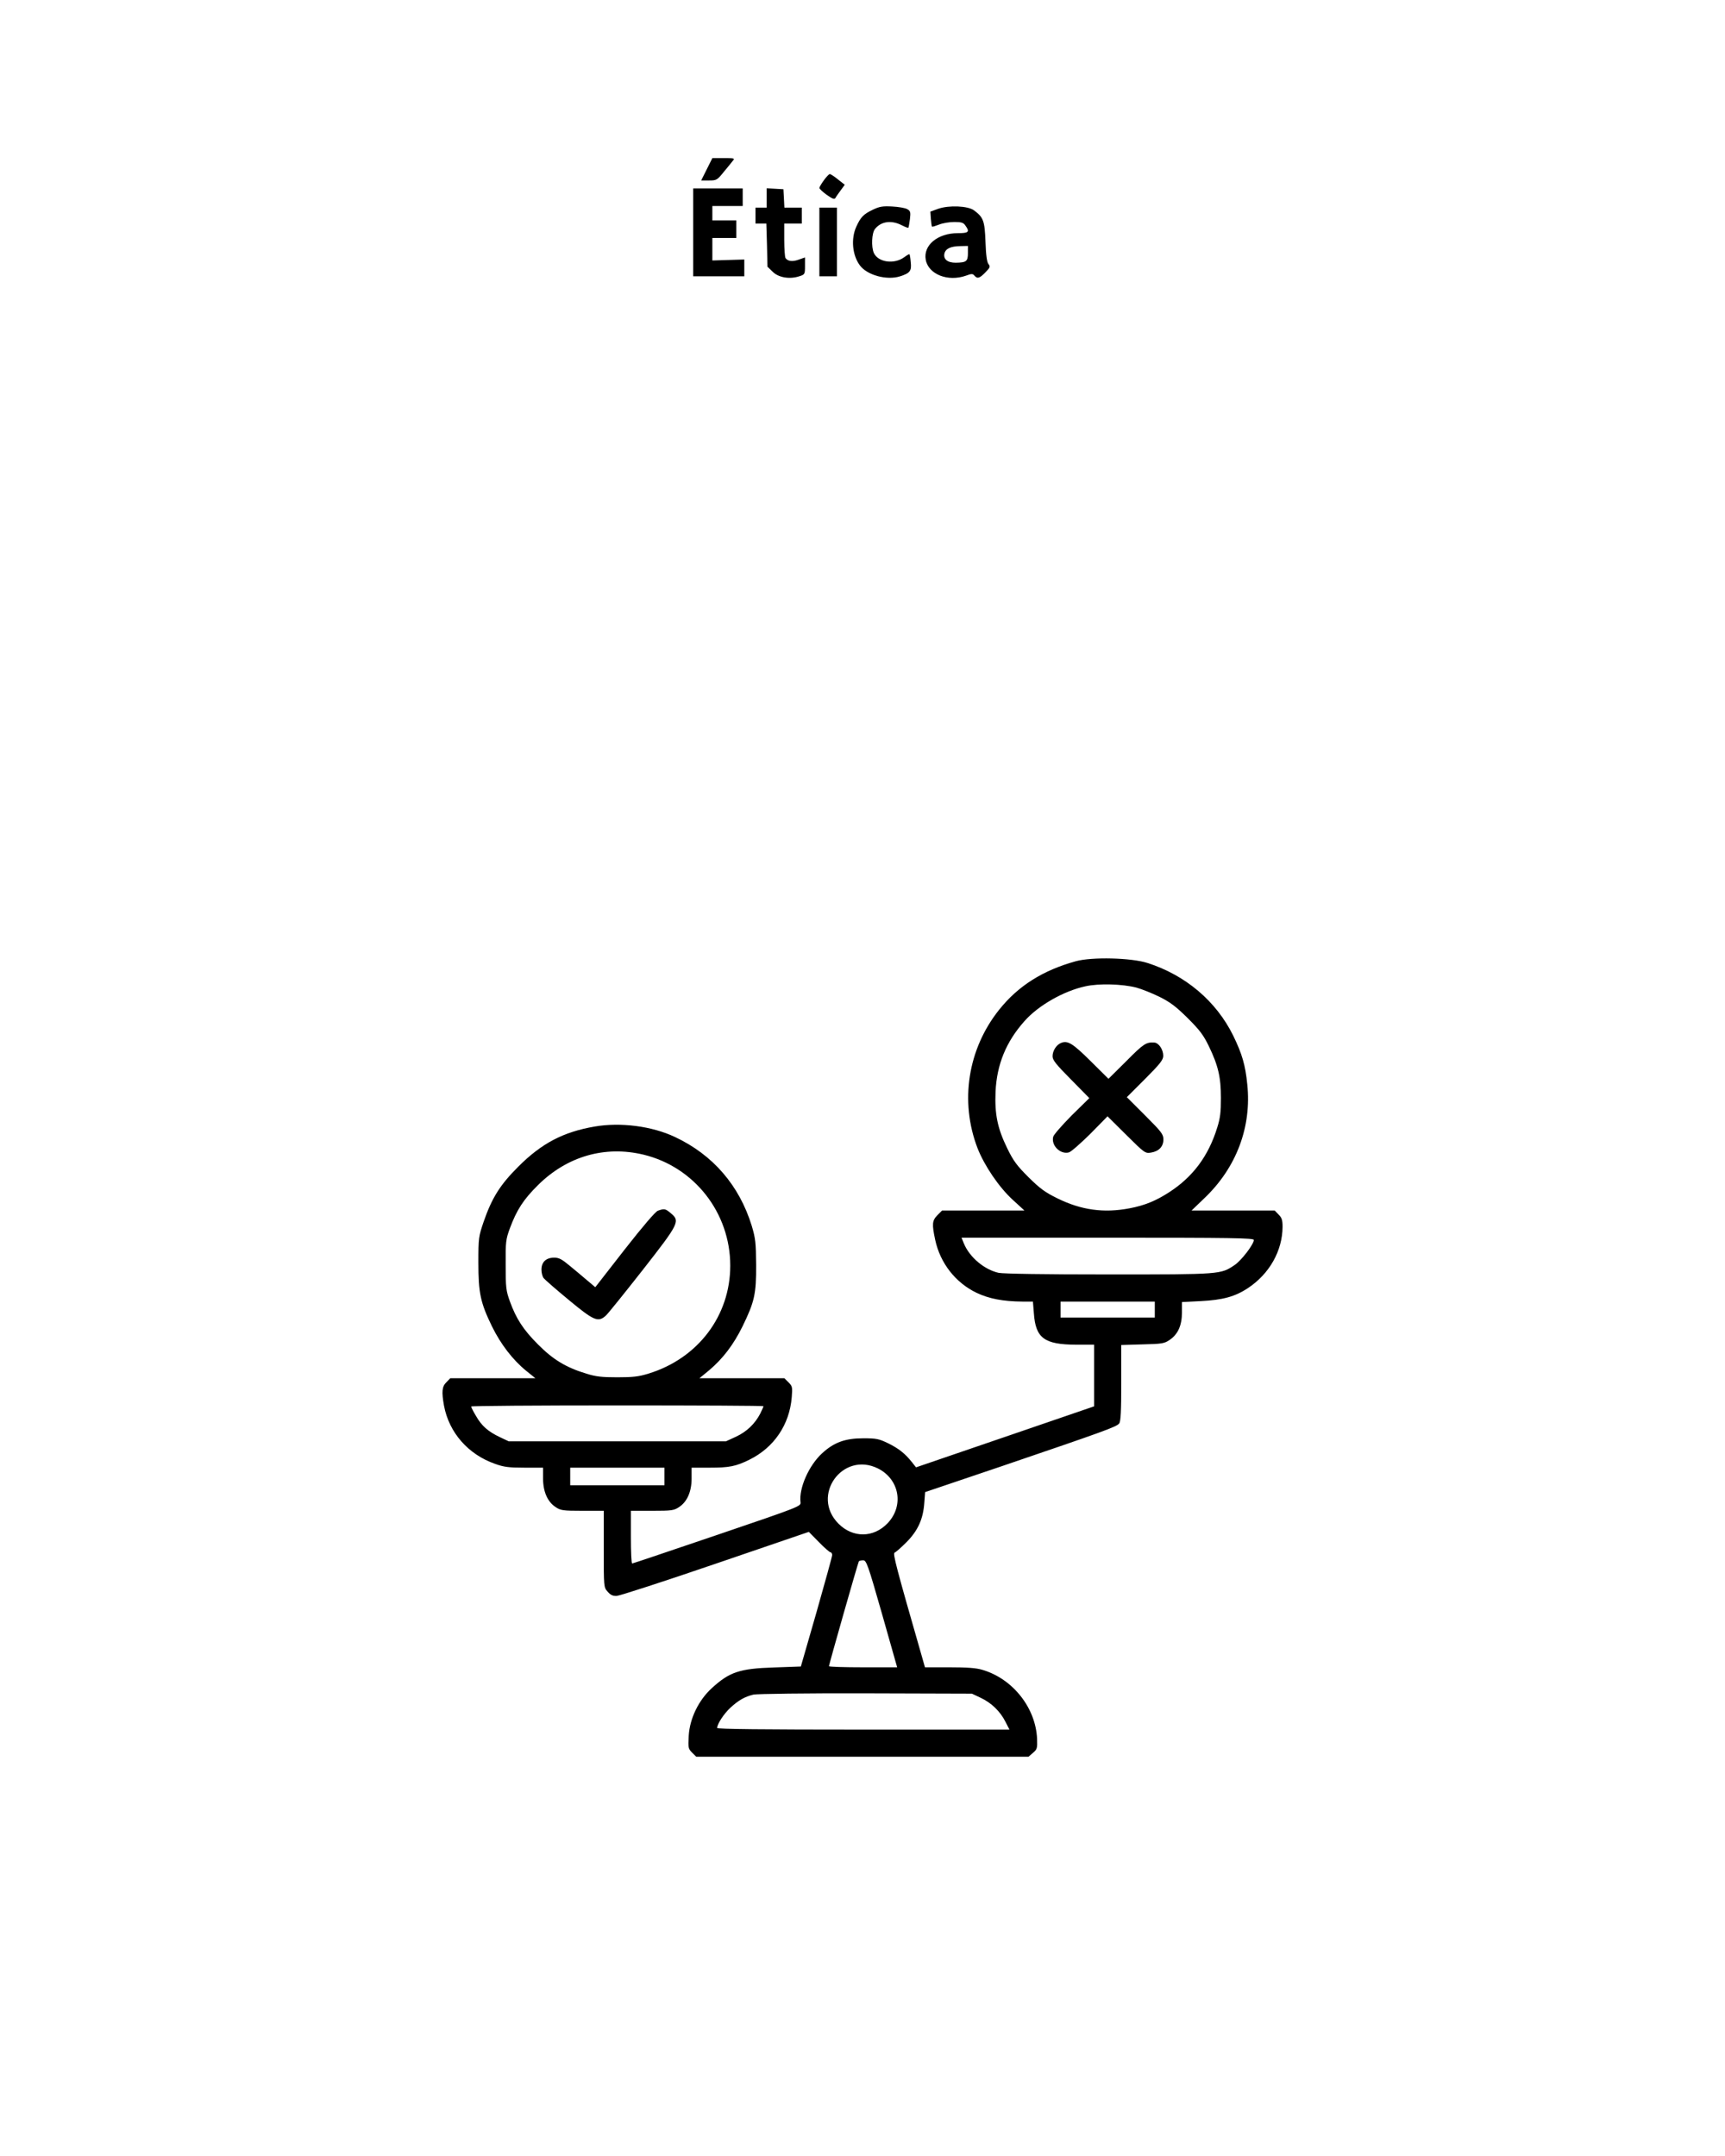 <svg xmlns="http://www.w3.org/2000/svg" width="1080pt" height="1350pt" viewBox="0 0 1080 1350" preserveAspectRatio="xMidYMid meet"><g transform="translate(0,1350) scale(0.1,-0.1)" fill="#000000" stroke="none"><path d="M4425 12440 l-35 -70 49 0 c47 0 51 2 92 53 24 28 49 60 57 70 14 16 11 17 -56 17 l-72 0 -35 -70z"></path><path d="M5158 12371 c-16 -22 -28 -43 -28 -48 0 -5 21 -25 46 -43 37 -26 48 -30 55 -19 4 8 19 29 33 48 l25 34 -42 33 c-23 19 -46 34 -52 34 -5 0 -22 -18 -37 -39z"></path><path d="M4340 12045 l0 -275 160 0 160 0 0 53 0 52 -100 -3 -100 -3 0 70 0 71 75 0 75 0 0 55 0 55 -75 0 -75 0 0 45 0 45 95 0 95 0 0 55 0 55 -155 0 -155 0 0 -275z"></path><path d="M4800 12261 l0 -61 -35 0 -35 0 0 -50 0 -50 34 0 34 0 4 -135 3 -135 32 -31 c36 -37 107 -49 167 -29 35 11 36 13 36 65 l0 53 -40 -14 c-39 -14 -68 -10 -82 10 -4 6 -8 57 -8 114 l0 102 55 0 55 0 0 50 0 50 -55 0 -54 0 -3 58 -3 57 -52 3 -53 3 0 -60z"></path><path d="M5465 12187 c-59 -28 -77 -47 -104 -107 -34 -75 -25 -177 22 -241 45 -62 169 -96 253 -69 62 20 72 34 66 88 -2 26 -6 49 -8 50 -1 2 -16 -6 -32 -18 -63 -47 -164 -33 -191 26 -17 39 -13 125 7 150 38 48 102 57 167 24 21 -11 40 -18 42 -16 2 2 6 26 10 54 5 45 3 51 -18 63 -13 7 -55 14 -94 16 -59 3 -78 0 -120 -20z"></path><path d="M5875 12193 l-50 -18 3 -45 c2 -25 5 -47 7 -49 3 -2 22 4 45 13 22 9 65 16 95 16 44 0 57 -4 69 -22 29 -40 21 -48 -47 -48 -127 0 -218 -76 -201 -167 17 -91 139 -139 252 -99 35 13 42 13 53 0 18 -21 32 -17 69 21 29 30 31 36 19 51 -10 12 -16 55 -19 140 -5 132 -13 153 -72 197 -38 28 -156 33 -223 10z m185 -278 c0 -52 -10 -59 -77 -60 -51 0 -78 22 -70 58 8 31 40 45 100 46 l47 1 0 -45z"></path><path d="M5130 11985 l0 -215 55 0 55 0 0 215 0 215 -55 0 -55 0 0 -215z"></path><path d="M6735 7481 c-206 -57 -360 -154 -479 -303 -197 -246 -248 -575 -136 -867 43 -110 135 -246 222 -325 l72 -66 -258 0 -258 0 -29 -29 c-33 -34 -35 -55 -14 -154 31 -145 126 -268 259 -332 78 -37 165 -54 287 -55 l66 0 6 -74 c11 -155 65 -195 265 -196 l112 0 0 -193 0 -193 -557 -191 -558 -191 -25 32 c-44 55 -83 86 -150 119 -58 28 -74 31 -155 31 -113 0 -183 -25 -258 -94 -83 -76 -146 -219 -135 -306 3 -26 1 -27 -522 -205 -289 -98 -528 -179 -532 -179 -5 0 -8 74 -8 165 l0 165 134 0 c121 0 136 2 167 23 51 33 79 97 79 179 l0 68 113 0 c123 0 164 8 249 50 154 76 251 219 265 391 5 63 4 69 -20 93 l-26 26 -266 0 -266 0 61 50 c85 72 152 159 209 275 75 154 86 203 85 385 -1 138 -4 165 -27 243 -78 254 -243 446 -482 558 -144 68 -341 93 -502 65 -197 -34 -332 -105 -478 -251 -114 -114 -165 -195 -217 -345 -31 -92 -33 -100 -33 -255 0 -191 13 -252 85 -400 55 -112 130 -210 215 -279 l57 -46 -267 0 -266 0 -24 -25 c-28 -27 -31 -59 -15 -148 32 -168 151 -304 319 -363 55 -20 86 -24 184 -24 l117 0 0 -68 c0 -82 28 -146 79 -179 31 -21 46 -23 167 -23 l134 0 0 -239 c0 -238 0 -240 24 -267 18 -21 32 -28 57 -27 19 1 297 91 618 201 l585 200 63 -64 c34 -35 67 -64 73 -64 5 0 10 -8 10 -17 0 -10 -45 -171 -98 -358 l-98 -340 -169 -6 c-214 -7 -278 -28 -389 -130 -82 -75 -138 -190 -144 -298 -4 -75 -3 -81 21 -105 l26 -26 1040 0 1040 0 28 24 c26 22 28 29 26 87 -8 195 -152 377 -342 433 -39 12 -97 16 -207 16 l-153 0 -15 53 c-165 574 -188 661 -175 665 8 3 41 32 75 66 71 72 104 144 111 247 l5 66 482 163 c637 217 718 246 733 267 10 12 13 79 13 254 l0 237 133 4 c123 3 136 5 170 28 52 35 77 91 77 172 l0 65 118 6 c138 7 215 28 296 82 134 89 215 233 216 383 0 43 -5 57 -25 77 l-24 25 -260 0 -261 0 80 77 c201 191 297 447 269 713 -12 122 -33 192 -88 305 -106 216 -299 379 -536 455 -102 33 -349 39 -450 11z m380 -165 c33 -9 98 -35 145 -58 68 -34 103 -61 176 -133 75 -75 98 -105 132 -175 59 -122 76 -195 76 -325 0 -88 -4 -125 -23 -185 -55 -179 -153 -310 -302 -406 -82 -53 -152 -82 -247 -100 -161 -31 -303 -11 -451 62 -78 38 -110 62 -182 133 -72 72 -94 101 -133 181 -61 125 -79 213 -73 355 8 170 66 312 181 441 86 98 246 189 381 218 84 19 231 15 320 -8z m-3086 -1046 c318 -77 543 -364 543 -695 0 -314 -202 -581 -512 -676 -61 -19 -98 -23 -195 -23 -97 0 -134 4 -195 23 -127 39 -206 87 -300 181 -94 94 -138 162 -178 272 -24 67 -26 86 -26 228 -1 144 1 160 26 228 43 116 85 181 177 272 182 180 418 248 660 190z m3821 -534 c0 -27 -77 -128 -120 -157 -88 -59 -83 -59 -786 -59 -410 0 -661 4 -692 10 -89 20 -181 97 -217 183 l-15 37 915 0 c777 0 915 -2 915 -14z m-620 -436 l0 -50 -295 0 -295 0 0 50 0 50 295 0 295 0 0 -50z m-2450 -605 c0 -3 -9 -24 -20 -46 -33 -64 -85 -114 -152 -145 l-63 -29 -680 0 -680 0 -55 26 c-74 35 -115 71 -150 133 -17 28 -30 54 -30 59 0 4 412 7 915 7 503 0 915 -2 915 -5z m717 -390 c135 -68 164 -234 60 -343 -88 -92 -217 -93 -307 -3 -176 176 25 456 247 346z m-1337 -50 l0 -55 -295 0 -295 0 0 55 0 55 295 0 295 0 0 -55z m1362 -860 l95 -335 -213 0 c-118 0 -214 3 -214 7 0 10 181 646 187 656 2 4 14 7 27 7 20 0 29 -23 118 -335z m618 -526 c68 -32 122 -85 155 -150 l25 -49 -915 0 c-627 0 -915 3 -915 10 0 25 42 89 83 127 51 47 90 69 144 82 21 5 333 9 703 8 l665 -2 55 -26z"></path><path d="M6644 6970 c-30 -12 -54 -49 -54 -84 0 -24 21 -50 115 -145 l115 -117 -111 -109 c-60 -61 -112 -120 -115 -133 -14 -54 44 -112 98 -98 13 3 72 55 133 115 l109 111 118 -117 c115 -114 118 -116 155 -110 49 8 77 38 77 82 0 32 -11 47 -114 150 l-115 115 114 114 c95 95 114 120 114 145 0 39 -28 81 -56 83 -51 3 -67 -7 -174 -115 l-113 -112 -112 111 c-112 111 -143 130 -184 114z"></path><path d="M4119 5919 c-16 -6 -93 -96 -209 -244 l-183 -235 -51 43 c-28 24 -77 65 -110 92 -48 40 -66 50 -96 50 -51 0 -80 -27 -80 -75 0 -20 6 -43 13 -52 6 -9 77 -71 157 -137 159 -132 185 -143 234 -98 13 12 117 141 230 285 230 294 235 306 175 356 -33 28 -40 29 -80 15z"></path></g></svg>